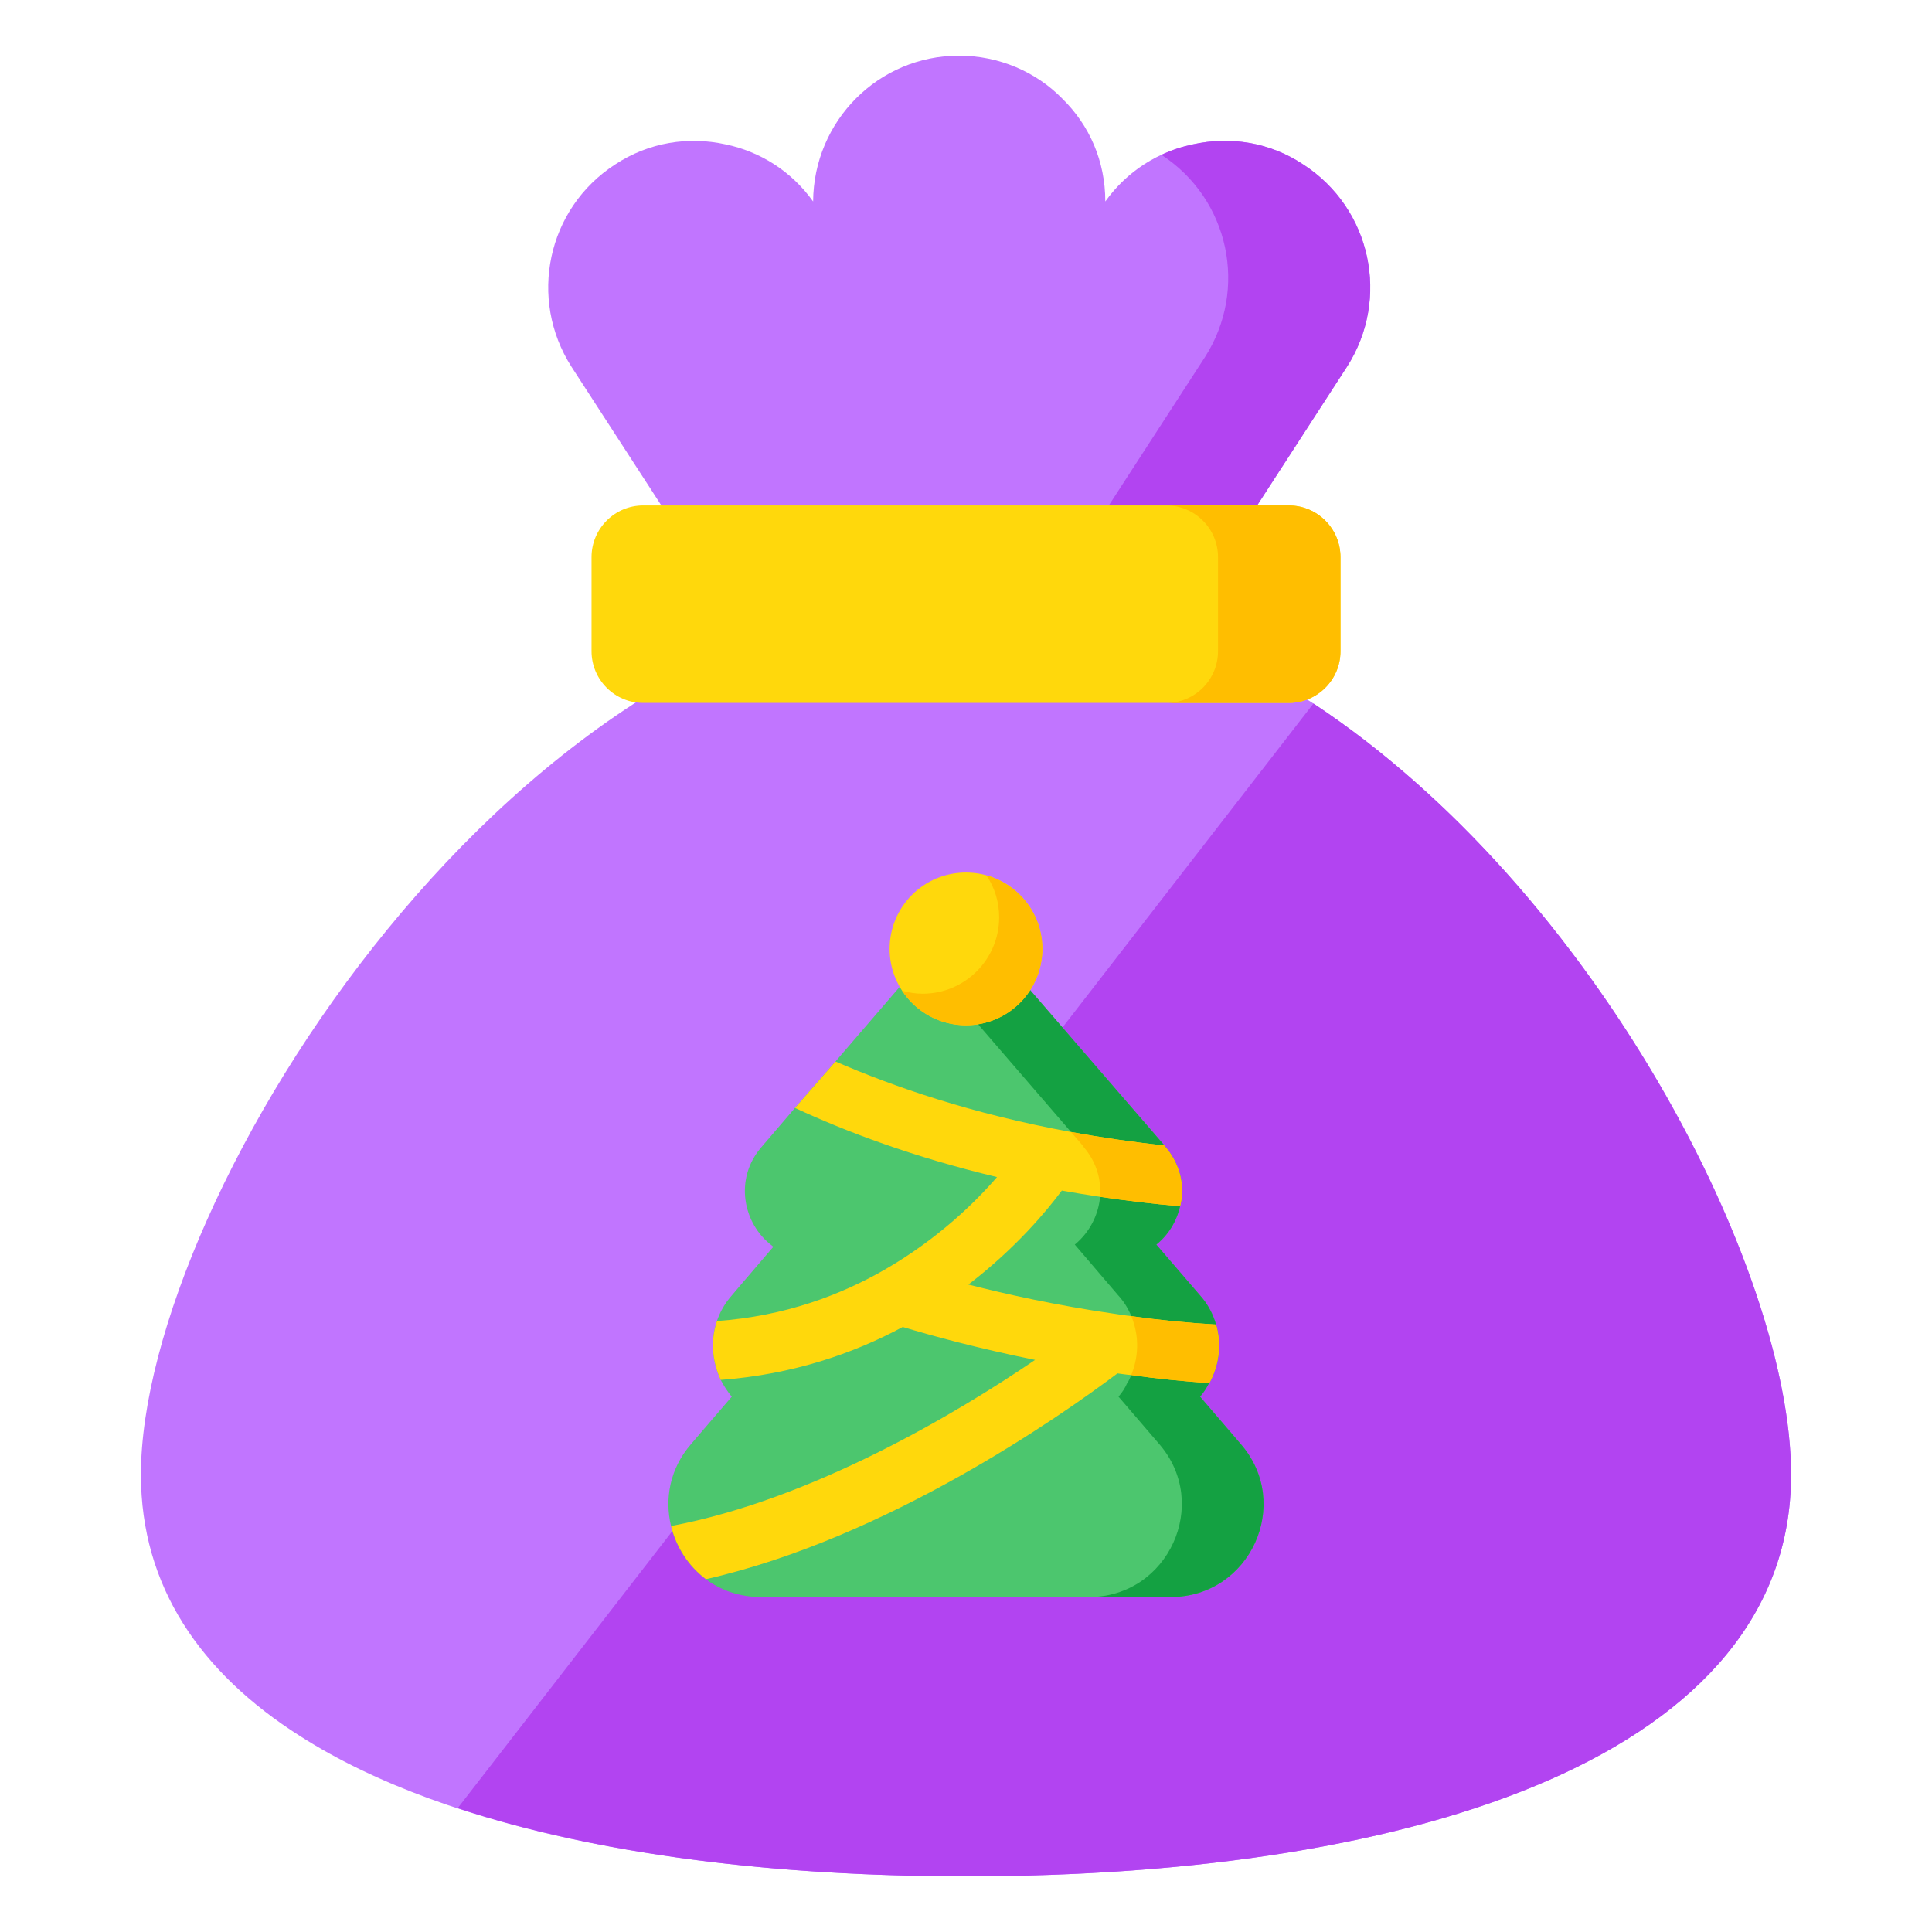 <svg id="Layer_1" enable-background="new 0 0 68 68" height="512" viewBox="0 0 68 68" width="512" xmlns="http://www.w3.org/2000/svg"><g><g><path d="m47.405 12.913-7.966 12.294-5.343-3.447h-.67l-5.343 3.447-7.967-12.294c-1.532-2.394-.862-5.572 1.532-7.123 1.187-.785 2.585-.996 3.888-.709 1.206.249 2.317.939 3.083 2.01.019-2.834 2.298-5.132 5.133-5.132 1.417 0 2.719.574 3.638 1.513.958.938 1.513 2.202 1.513 3.619.766-1.072 1.877-1.762 3.083-2.01 1.303-.287 2.701-.077 3.888.709 2.394 1.551 3.064 4.73 1.532 7.123z" fill="#c175ff"/></g><g><path d="m47.41 12.91-7.97 12.3-3.68-2.38 6.65-10.26c1.53-2.39.86-5.56-1.53-7.12.35-.17.73-.29 1.11-.37 1.3-.29 2.7-.08 3.88.71 2.4 1.55 3.07 4.73 1.54 7.12z" fill="#b244f1"/></g><path d="m63.04 51.9c0 9.8-13 14.14-29.04 14.14-9.62 0-18.15-1.56-23.43-4.93-3.53-2.24-5.61-5.29-5.61-9.21 0-9.79 13.33-31.02 29.37-31.02 3.44 0 6.73.98 9.77 2.61 11.12 5.97 18.94 20.72 18.94 28.41z" fill="#c175ff"/><path d="m63.04 51.9c0 9.8-13 14.14-29.04 14.14-6.75 0-12.96-.77-17.89-2.4l30.12-38.88c9.97 6.59 16.81 19.95 16.81 27.14z" fill="#b244f1"/><path d="m47.18 19.61v3.31c0 1-.81 1.82-1.82 1.82h-22.72c-1.01 0-1.82-.82-1.82-1.82v-3.31c0-1 .81-1.82 1.82-1.82h22.72c1.01 0 1.82.82 1.82 1.82z" fill="#ffd80c"/><path d="m47.18 19.61v3.31c0 1-.81 1.82-1.82 1.82h-4.31c1.01 0 1.82-.82 1.82-1.82v-3.31c0-1-.81-1.82-1.82-1.82h4.31c1.01 0 1.82.82 1.82 1.82z" fill="#ffbe00"/><g><g><path d="m41.203 56.21h-14.42c-.751 0-1.417-.238-1.939-.628-.618-.466-1.046-1.131-1.226-1.872-.228-.951-.048-2.015.703-2.88l.219-.257 1.217-1.416-.01-.01c-.152-.181-.276-.38-.38-.58-.295-.637-.371-1.369-.133-2.072.105-.314.285-.637.542-.922l.257-.304 1.188-1.388c-.019-.01-.029-.019-.048-.038-1.027-.77-1.34-2.358-.371-3.47l1.179-1.378 1.426-1.635 2.7-3.137c.951-1.103 2.662-1.103 3.612 0l5.266 6.093.038.057c.532.628.684 1.398.513 2.082-.123.532-.409 1.007-.836 1.35l.029.038 1.226 1.426.266.304c.285.314.475.675.58 1.046.2.703.105 1.435-.238 2.063-.01 0-.01 0-.01 0-.076.162-.19.323-.304.466l-.01.01 1.217 1.416.219.257c1.825 2.101.323 5.38-2.471 5.38z" fill="#4cc66e"/><path d="m41.203 56.21h-2.871c2.785 0 4.287-3.28 2.472-5.38l-1.436-1.673c.124-.142.238-.314.304-.475h.01c.342-.628.437-1.359.238-2.063-.104-.371-.285-.732-.58-1.046l-1.511-1.768c.418-.343.713-.818.837-1.35.162-.685.019-1.455-.523-2.082l-.038-.057-5.257-6.093c-.114-.133-.238-.247-.371-.343.979-.741 2.405-.627 3.242.343l5.266 6.093.038.057c.532.628.684 1.398.513 2.082-.123.532-.409 1.007-.836 1.35l1.521 1.768c.285.314.475.675.58 1.046.2.703.105 1.435-.238 2.063-.01 0-.01 0-.01 0-.076.162-.19.333-.314.475l1.435 1.673c1.825 2.101.323 5.38-2.471 5.38z" fill="#14a142"/></g><circle cx="33.998" cy="33.397" fill="#ffd80c" r="2.687"/><path d="m36.688 33.397c0 1.483-1.207 2.69-2.69 2.69-.941 0-1.768-.485-2.243-1.217.228.067.475.105.722.105 1.483 0 2.69-1.207 2.69-2.69 0-.542-.162-1.055-.447-1.473 1.131.313 1.968 1.35 1.968 2.585z" fill="#ffbe00"/><g><path d="m42.563 48.682c-.01 0-.01 0-.01 0-.903-.067-1.815-.152-2.737-.285-.162-.01-.323-.038-.485-.058-1.986 1.493-8.108 5.798-14.486 7.243-.618-.466-1.046-1.131-1.226-1.872 4.971-.932 10.066-3.973 12.813-5.846-2.015-.408-3.622-.846-4.658-1.159-1.73.932-3.869 1.673-6.407 1.863-.295-.637-.371-1.369-.133-2.072 2.386-.171 4.363-.913 5.95-1.835 1.834-1.065 3.137-2.338 3.907-3.232-2.956-.704-5.332-1.607-7.11-2.433l1.426-1.635c2.034.884 4.8 1.844 8.289 2.481 1.036.19 2.129.351 3.289.475l.038.057c.532.628.684 1.398.513 2.082-.979-.086-1.92-.2-2.823-.333-.456-.067-.903-.142-1.34-.219-.523.703-1.616 2.025-3.289 3.308 1.34.342 3.089.732 5.123 1.026.029 0 .048.01.067.01.181.028.361.057.542.076 1.007.142 1.996.238 2.985.295.2.703.105 1.435-.238 2.063z" fill="#ffd80c"/></g><g fill="#ffbe00"><path d="m38.713 42.123c.057-.589-.114-1.217-.57-1.749l-.038-.057-.409-.475c1.036.19 2.129.351 3.289.475l.038.057c.532.628.684 1.398.513 2.082-.979-.086-1.92-.2-2.823-.333z"/><path d="m42.563 48.682c-.01 0-.01 0-.01 0-.903-.067-1.815-.152-2.737-.285.228-.561.276-1.179.104-1.778-.029-.095-.057-.2-.104-.295 1.007.142 1.996.238 2.985.295.2.703.105 1.435-.238 2.063z"/></g></g></g></svg>